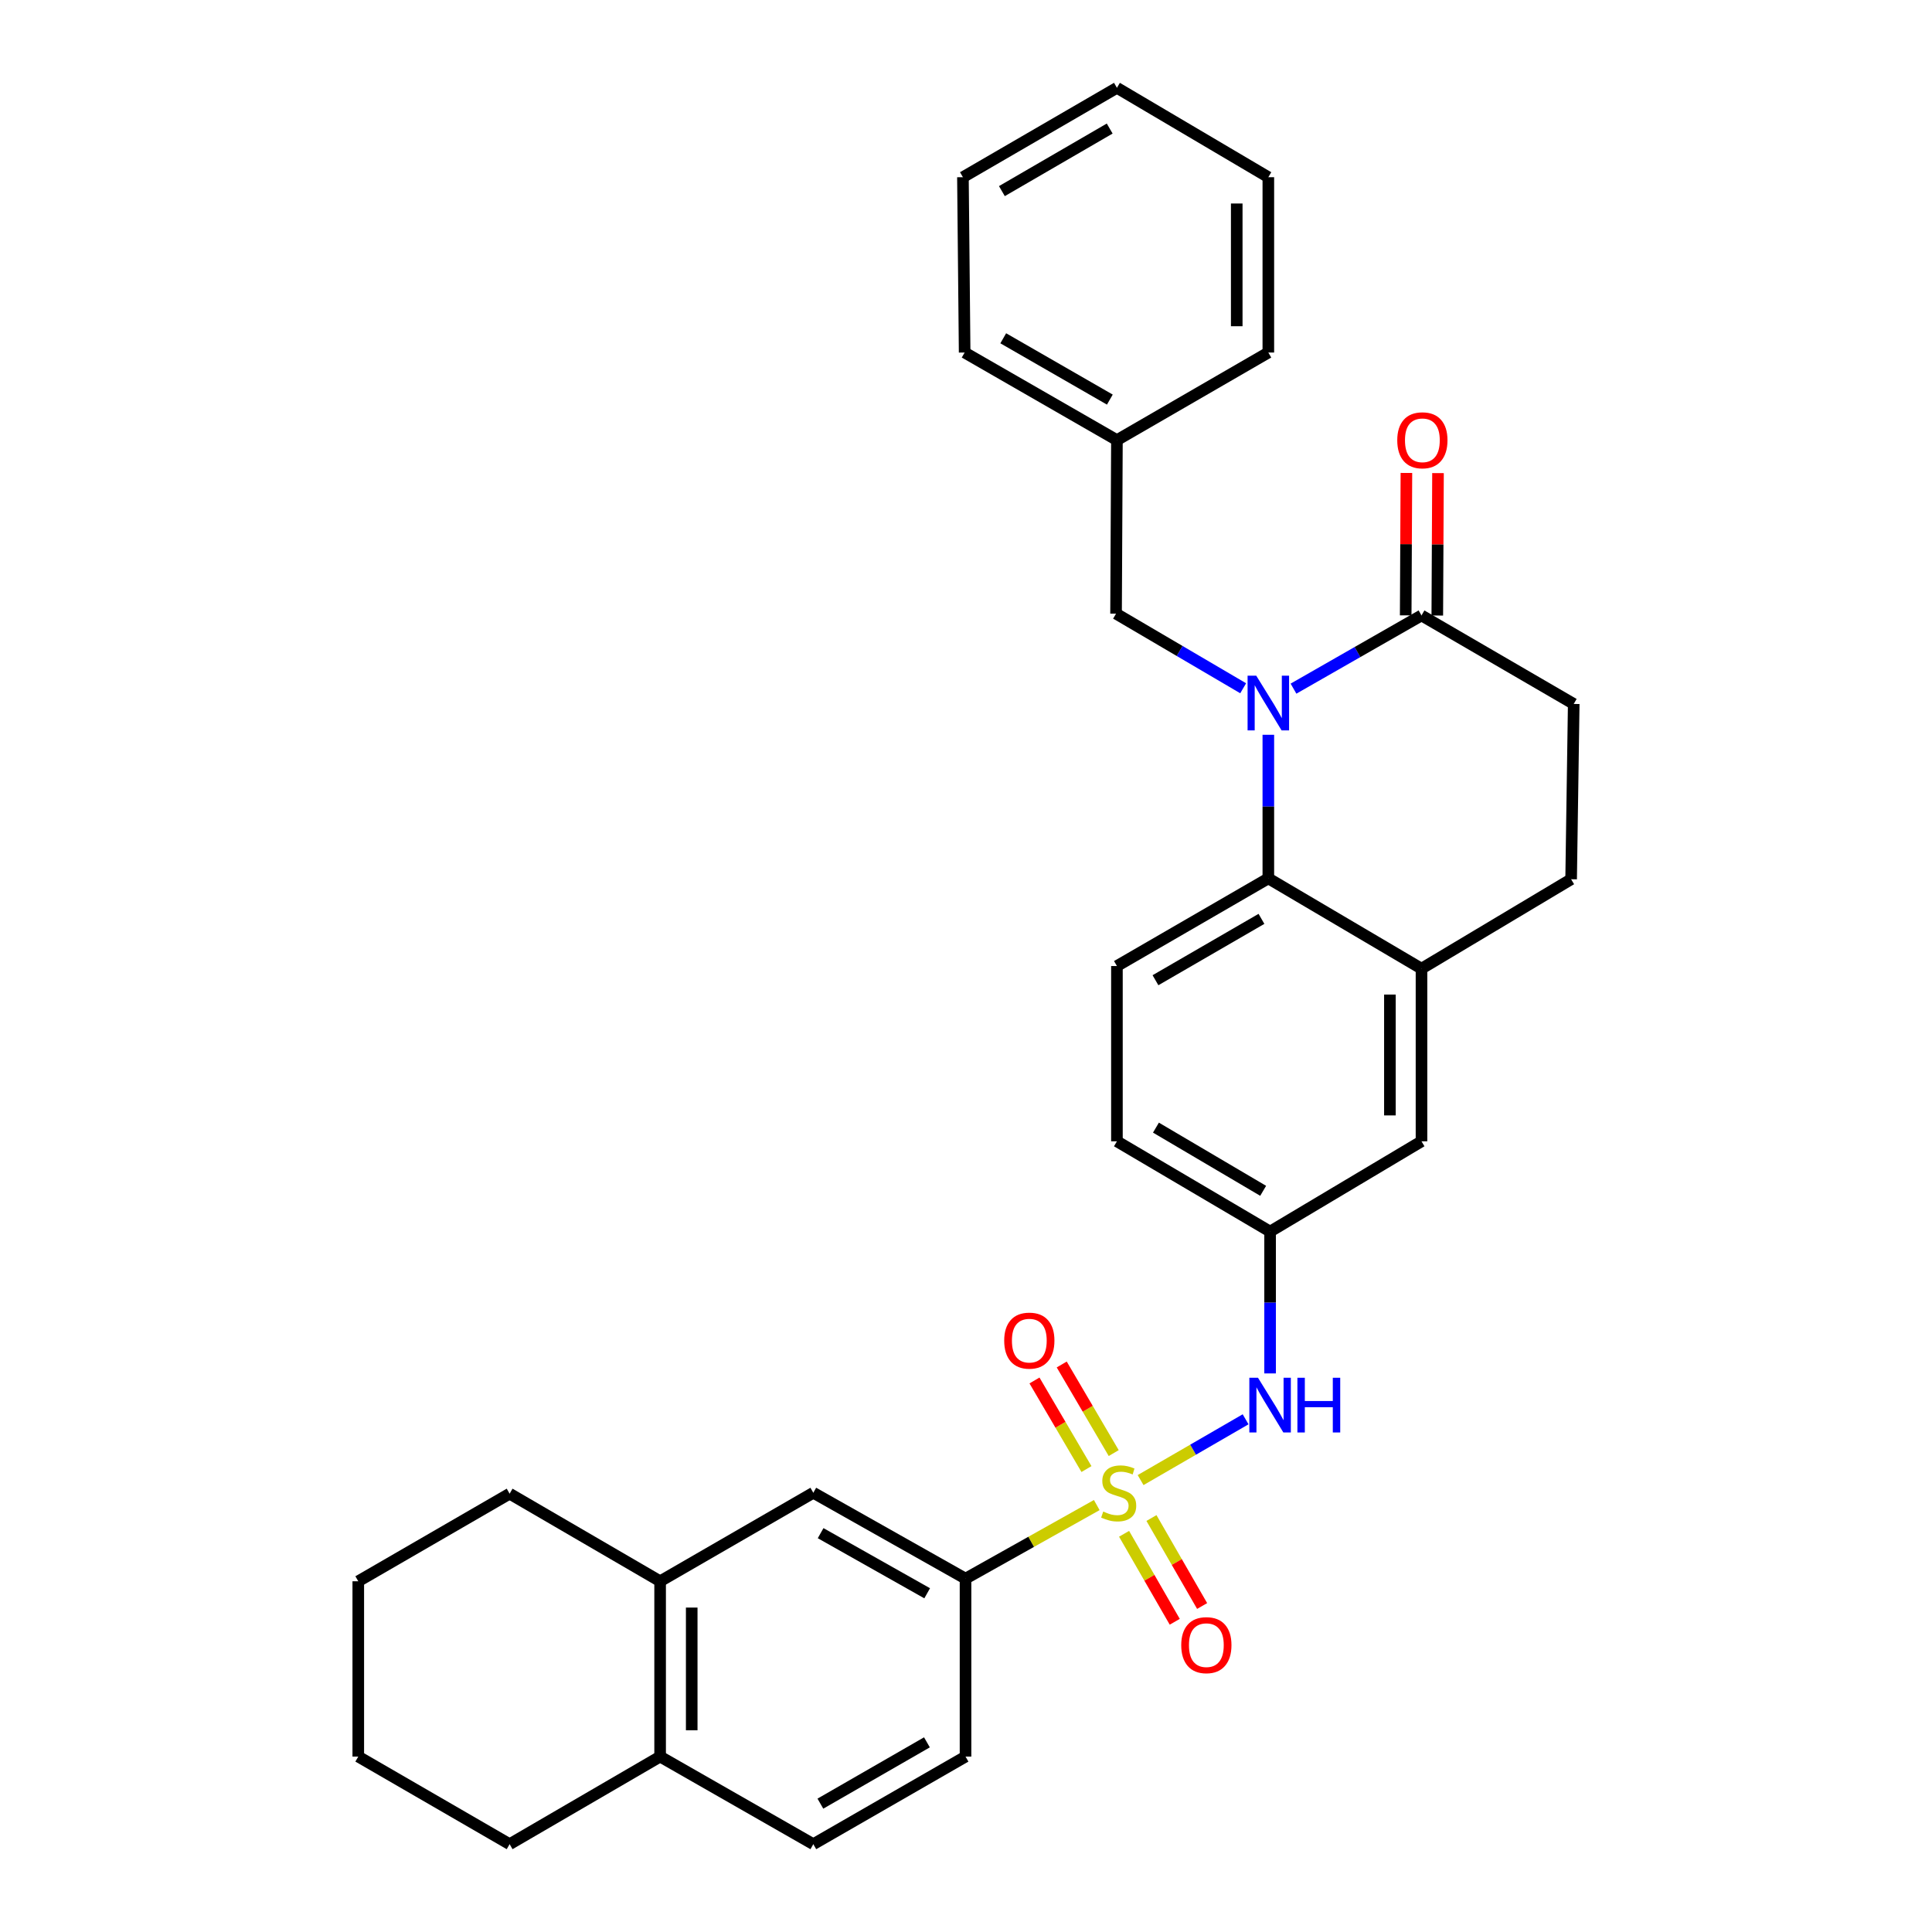 <?xml version='1.0' encoding='iso-8859-1'?>
<svg version='1.1' baseProfile='full'
              xmlns='http://www.w3.org/2000/svg'
                      xmlns:rdkit='http://www.rdkit.org/xml'
                      xmlns:xlink='http://www.w3.org/1999/xlink'
                  xml:space='preserve'
width='1000px' height='1000px' viewBox='0 0 1000 1000'>
<!-- END OF HEADER -->
<rect style='opacity:1.0;fill:#FFFFFF;stroke:none' width='1000' height='1000' x='0' y='0'> </rect>
<path class='bond-3' d='M 590.374,766.086 L 617.547,750.355' style='fill:none;fill-rule:evenodd;stroke:#CCCC00;stroke-width:6px;stroke-linecap:butt;stroke-linejoin:miter;stroke-opacity:1' />
<path class='bond-3' d='M 617.547,750.355 L 644.721,734.625' style='fill:none;fill-rule:evenodd;stroke:#0000FF;stroke-width:6px;stroke-linecap:butt;stroke-linejoin:miter;stroke-opacity:1' />
<path class='bond-4' d='M 567.678,779.018 L 533.716,798.06' style='fill:none;fill-rule:evenodd;stroke:#CCCC00;stroke-width:6px;stroke-linecap:butt;stroke-linejoin:miter;stroke-opacity:1' />
<path class='bond-4' d='M 533.716,798.06 L 499.755,817.101' style='fill:none;fill-rule:evenodd;stroke:#000000;stroke-width:6px;stroke-linecap:butt;stroke-linejoin:miter;stroke-opacity:1' />
<path class='bond-6' d='M 581.822,793.887 L 594.935,816.658' style='fill:none;fill-rule:evenodd;stroke:#CCCC00;stroke-width:6px;stroke-linecap:butt;stroke-linejoin:miter;stroke-opacity:1' />
<path class='bond-6' d='M 594.935,816.658 L 608.049,839.429' style='fill:none;fill-rule:evenodd;stroke:#FF0000;stroke-width:6px;stroke-linecap:butt;stroke-linejoin:miter;stroke-opacity:1' />
<path class='bond-6' d='M 595.994,785.725 L 609.108,808.496' style='fill:none;fill-rule:evenodd;stroke:#CCCC00;stroke-width:6px;stroke-linecap:butt;stroke-linejoin:miter;stroke-opacity:1' />
<path class='bond-6' d='M 609.108,808.496 L 622.221,831.267' style='fill:none;fill-rule:evenodd;stroke:#FF0000;stroke-width:6px;stroke-linecap:butt;stroke-linejoin:miter;stroke-opacity:1' />
<path class='bond-7' d='M 576.457,752.109 L 563.003,729.181' style='fill:none;fill-rule:evenodd;stroke:#CCCC00;stroke-width:6px;stroke-linecap:butt;stroke-linejoin:miter;stroke-opacity:1' />
<path class='bond-7' d='M 563.003,729.181 L 549.549,706.254' style='fill:none;fill-rule:evenodd;stroke:#FF0000;stroke-width:6px;stroke-linecap:butt;stroke-linejoin:miter;stroke-opacity:1' />
<path class='bond-7' d='M 562.351,760.386 L 548.897,737.458' style='fill:none;fill-rule:evenodd;stroke:#CCCC00;stroke-width:6px;stroke-linecap:butt;stroke-linejoin:miter;stroke-opacity:1' />
<path class='bond-7' d='M 548.897,737.458 L 535.443,714.531' style='fill:none;fill-rule:evenodd;stroke:#FF0000;stroke-width:6px;stroke-linecap:butt;stroke-linejoin:miter;stroke-opacity:1' />
<path class='bond-0' d='M 656.488,380.32 L 656.488,417.482' style='fill:none;fill-rule:evenodd;stroke:#0000FF;stroke-width:6px;stroke-linecap:butt;stroke-linejoin:miter;stroke-opacity:1' />
<path class='bond-0' d='M 656.488,417.482 L 656.488,454.643' style='fill:none;fill-rule:evenodd;stroke:#000000;stroke-width:6px;stroke-linecap:butt;stroke-linejoin:miter;stroke-opacity:1' />
<path class='bond-2' d='M 669.511,356.444 L 702.637,337.498' style='fill:none;fill-rule:evenodd;stroke:#0000FF;stroke-width:6px;stroke-linecap:butt;stroke-linejoin:miter;stroke-opacity:1' />
<path class='bond-2' d='M 702.637,337.498 L 735.764,318.553' style='fill:none;fill-rule:evenodd;stroke:#000000;stroke-width:6px;stroke-linecap:butt;stroke-linejoin:miter;stroke-opacity:1' />
<path class='bond-9' d='M 643.463,356.246 L 610.565,336.936' style='fill:none;fill-rule:evenodd;stroke:#0000FF;stroke-width:6px;stroke-linecap:butt;stroke-linejoin:miter;stroke-opacity:1' />
<path class='bond-9' d='M 610.565,336.936 L 577.667,317.626' style='fill:none;fill-rule:evenodd;stroke:#000000;stroke-width:6px;stroke-linecap:butt;stroke-linejoin:miter;stroke-opacity:1' />
<path class='bond-1' d='M 656.488,454.643 L 578.121,500.018' style='fill:none;fill-rule:evenodd;stroke:#000000;stroke-width:6px;stroke-linecap:butt;stroke-linejoin:miter;stroke-opacity:1' />
<path class='bond-1' d='M 652.928,475.602 L 598.072,507.365' style='fill:none;fill-rule:evenodd;stroke:#000000;stroke-width:6px;stroke-linecap:butt;stroke-linejoin:miter;stroke-opacity:1' />
<path class='bond-32' d='M 656.488,454.643 L 735.764,501.381' style='fill:none;fill-rule:evenodd;stroke:#000000;stroke-width:6px;stroke-linecap:butt;stroke-linejoin:miter;stroke-opacity:1' />
<path class='bond-16' d='M 743.941,318.593 L 744.125,281.737' style='fill:none;fill-rule:evenodd;stroke:#000000;stroke-width:6px;stroke-linecap:butt;stroke-linejoin:miter;stroke-opacity:1' />
<path class='bond-16' d='M 744.125,281.737 L 744.31,244.88' style='fill:none;fill-rule:evenodd;stroke:#FF0000;stroke-width:6px;stroke-linecap:butt;stroke-linejoin:miter;stroke-opacity:1' />
<path class='bond-16' d='M 727.586,318.512 L 727.771,281.655' style='fill:none;fill-rule:evenodd;stroke:#000000;stroke-width:6px;stroke-linecap:butt;stroke-linejoin:miter;stroke-opacity:1' />
<path class='bond-16' d='M 727.771,281.655 L 727.955,244.798' style='fill:none;fill-rule:evenodd;stroke:#FF0000;stroke-width:6px;stroke-linecap:butt;stroke-linejoin:miter;stroke-opacity:1' />
<path class='bond-34' d='M 735.764,318.553 L 814.557,364.364' style='fill:none;fill-rule:evenodd;stroke:#000000;stroke-width:6px;stroke-linecap:butt;stroke-linejoin:miter;stroke-opacity:1' />
<path class='bond-12' d='M 657.397,710.881 L 657.397,674.171' style='fill:none;fill-rule:evenodd;stroke:#0000FF;stroke-width:6px;stroke-linecap:butt;stroke-linejoin:miter;stroke-opacity:1' />
<path class='bond-12' d='M 657.397,674.171 L 657.397,637.462' style='fill:none;fill-rule:evenodd;stroke:#000000;stroke-width:6px;stroke-linecap:butt;stroke-linejoin:miter;stroke-opacity:1' />
<path class='bond-8' d='M 499.755,817.101 L 420.97,772.653' style='fill:none;fill-rule:evenodd;stroke:#000000;stroke-width:6px;stroke-linecap:butt;stroke-linejoin:miter;stroke-opacity:1' />
<path class='bond-8' d='M 479.901,824.678 L 424.751,793.564' style='fill:none;fill-rule:evenodd;stroke:#000000;stroke-width:6px;stroke-linecap:butt;stroke-linejoin:miter;stroke-opacity:1' />
<path class='bond-18' d='M 499.755,817.101 L 499.755,909.206' style='fill:none;fill-rule:evenodd;stroke:#000000;stroke-width:6px;stroke-linecap:butt;stroke-linejoin:miter;stroke-opacity:1' />
<path class='bond-5' d='M 735.764,501.381 L 735.764,590.742' style='fill:none;fill-rule:evenodd;stroke:#000000;stroke-width:6px;stroke-linecap:butt;stroke-linejoin:miter;stroke-opacity:1' />
<path class='bond-5' d='M 719.409,514.785 L 719.409,577.338' style='fill:none;fill-rule:evenodd;stroke:#000000;stroke-width:6px;stroke-linecap:butt;stroke-linejoin:miter;stroke-opacity:1' />
<path class='bond-17' d='M 735.764,501.381 L 813.213,455.097' style='fill:none;fill-rule:evenodd;stroke:#000000;stroke-width:6px;stroke-linecap:butt;stroke-linejoin:miter;stroke-opacity:1' />
<path class='bond-11' d='M 420.97,772.653 L 341.676,818.464' style='fill:none;fill-rule:evenodd;stroke:#000000;stroke-width:6px;stroke-linecap:butt;stroke-linejoin:miter;stroke-opacity:1' />
<path class='bond-21' d='M 577.667,317.626 L 578.121,227.811' style='fill:none;fill-rule:evenodd;stroke:#000000;stroke-width:6px;stroke-linecap:butt;stroke-linejoin:miter;stroke-opacity:1' />
<path class='bond-10' d='M 578.121,500.018 L 578.121,590.742' style='fill:none;fill-rule:evenodd;stroke:#000000;stroke-width:6px;stroke-linecap:butt;stroke-linejoin:miter;stroke-opacity:1' />
<path class='bond-22' d='M 341.676,818.464 L 263.782,773.125' style='fill:none;fill-rule:evenodd;stroke:#000000;stroke-width:6px;stroke-linecap:butt;stroke-linejoin:miter;stroke-opacity:1' />
<path class='bond-31' d='M 341.676,818.464 L 341.676,909.206' style='fill:none;fill-rule:evenodd;stroke:#000000;stroke-width:6px;stroke-linecap:butt;stroke-linejoin:miter;stroke-opacity:1' />
<path class='bond-31' d='M 358.031,832.076 L 358.031,895.595' style='fill:none;fill-rule:evenodd;stroke:#000000;stroke-width:6px;stroke-linecap:butt;stroke-linejoin:miter;stroke-opacity:1' />
<path class='bond-13' d='M 657.397,637.462 L 735.764,590.742' style='fill:none;fill-rule:evenodd;stroke:#000000;stroke-width:6px;stroke-linecap:butt;stroke-linejoin:miter;stroke-opacity:1' />
<path class='bond-20' d='M 657.397,637.462 L 578.121,590.742' style='fill:none;fill-rule:evenodd;stroke:#000000;stroke-width:6px;stroke-linecap:butt;stroke-linejoin:miter;stroke-opacity:1' />
<path class='bond-20' d='M 653.809,616.364 L 598.317,583.66' style='fill:none;fill-rule:evenodd;stroke:#000000;stroke-width:6px;stroke-linecap:butt;stroke-linejoin:miter;stroke-opacity:1' />
<path class='bond-14' d='M 814.557,364.364 L 813.213,455.097' style='fill:none;fill-rule:evenodd;stroke:#000000;stroke-width:6px;stroke-linecap:butt;stroke-linejoin:miter;stroke-opacity:1' />
<path class='bond-15' d='M 341.676,909.206 L 420.97,954.545' style='fill:none;fill-rule:evenodd;stroke:#000000;stroke-width:6px;stroke-linecap:butt;stroke-linejoin:miter;stroke-opacity:1' />
<path class='bond-23' d='M 341.676,909.206 L 263.782,954.545' style='fill:none;fill-rule:evenodd;stroke:#000000;stroke-width:6px;stroke-linecap:butt;stroke-linejoin:miter;stroke-opacity:1' />
<path class='bond-19' d='M 499.755,909.206 L 420.97,954.545' style='fill:none;fill-rule:evenodd;stroke:#000000;stroke-width:6px;stroke-linecap:butt;stroke-linejoin:miter;stroke-opacity:1' />
<path class='bond-19' d='M 479.779,901.832 L 424.63,933.569' style='fill:none;fill-rule:evenodd;stroke:#000000;stroke-width:6px;stroke-linecap:butt;stroke-linejoin:miter;stroke-opacity:1' />
<path class='bond-24' d='M 578.121,227.811 L 499.3,182.471' style='fill:none;fill-rule:evenodd;stroke:#000000;stroke-width:6px;stroke-linecap:butt;stroke-linejoin:miter;stroke-opacity:1' />
<path class='bond-24' d='M 574.453,206.833 L 519.278,175.096' style='fill:none;fill-rule:evenodd;stroke:#000000;stroke-width:6px;stroke-linecap:butt;stroke-linejoin:miter;stroke-opacity:1' />
<path class='bond-25' d='M 578.121,227.811 L 656.488,182.471' style='fill:none;fill-rule:evenodd;stroke:#000000;stroke-width:6px;stroke-linecap:butt;stroke-linejoin:miter;stroke-opacity:1' />
<path class='bond-26' d='M 263.782,773.125 L 185.443,818.464' style='fill:none;fill-rule:evenodd;stroke:#000000;stroke-width:6px;stroke-linecap:butt;stroke-linejoin:miter;stroke-opacity:1' />
<path class='bond-27' d='M 263.782,954.545 L 185.443,909.206' style='fill:none;fill-rule:evenodd;stroke:#000000;stroke-width:6px;stroke-linecap:butt;stroke-linejoin:miter;stroke-opacity:1' />
<path class='bond-29' d='M 499.3,182.471 L 498.41,91.721' style='fill:none;fill-rule:evenodd;stroke:#000000;stroke-width:6px;stroke-linecap:butt;stroke-linejoin:miter;stroke-opacity:1' />
<path class='bond-28' d='M 656.488,182.471 L 656.488,91.721' style='fill:none;fill-rule:evenodd;stroke:#000000;stroke-width:6px;stroke-linecap:butt;stroke-linejoin:miter;stroke-opacity:1' />
<path class='bond-28' d='M 640.133,168.859 L 640.133,105.333' style='fill:none;fill-rule:evenodd;stroke:#000000;stroke-width:6px;stroke-linecap:butt;stroke-linejoin:miter;stroke-opacity:1' />
<path class='bond-33' d='M 185.443,818.464 L 185.443,909.206' style='fill:none;fill-rule:evenodd;stroke:#000000;stroke-width:6px;stroke-linecap:butt;stroke-linejoin:miter;stroke-opacity:1' />
<path class='bond-30' d='M 656.488,91.721 L 578.121,45.455' style='fill:none;fill-rule:evenodd;stroke:#000000;stroke-width:6px;stroke-linecap:butt;stroke-linejoin:miter;stroke-opacity:1' />
<path class='bond-35' d='M 498.41,91.721 L 578.121,45.455' style='fill:none;fill-rule:evenodd;stroke:#000000;stroke-width:6px;stroke-linecap:butt;stroke-linejoin:miter;stroke-opacity:1' />
<path class='bond-35' d='M 518.577,98.925 L 574.375,66.539' style='fill:none;fill-rule:evenodd;stroke:#000000;stroke-width:6px;stroke-linecap:butt;stroke-linejoin:miter;stroke-opacity:1' />
<path  class='atom-0' d='M 571.03 782.373
Q 571.35 782.493, 572.67 783.053
Q 573.99 783.613, 575.43 783.973
Q 576.91 784.293, 578.35 784.293
Q 581.03 784.293, 582.59 783.013
Q 584.15 781.693, 584.15 779.413
Q 584.15 777.853, 583.35 776.893
Q 582.59 775.933, 581.39 775.413
Q 580.19 774.893, 578.19 774.293
Q 575.67 773.533, 574.15 772.813
Q 572.67 772.093, 571.59 770.573
Q 570.55 769.053, 570.55 766.493
Q 570.55 762.933, 572.95 760.733
Q 575.39 758.533, 580.19 758.533
Q 583.47 758.533, 587.19 760.093
L 586.27 763.173
Q 582.87 761.773, 580.31 761.773
Q 577.55 761.773, 576.03 762.933
Q 574.51 764.053, 574.55 766.013
Q 574.55 767.533, 575.31 768.453
Q 576.11 769.373, 577.23 769.893
Q 578.39 770.413, 580.31 771.013
Q 582.87 771.813, 584.39 772.613
Q 585.91 773.413, 586.99 775.053
Q 588.11 776.653, 588.11 779.413
Q 588.11 783.333, 585.47 785.453
Q 582.87 787.533, 578.51 787.533
Q 575.99 787.533, 574.07 786.973
Q 572.19 786.453, 569.95 785.533
L 571.03 782.373
' fill='#CCCC00'/>
<path  class='atom-1' d='M 650.228 349.732
L 659.508 364.732
Q 660.428 366.212, 661.908 368.892
Q 663.388 371.572, 663.468 371.732
L 663.468 349.732
L 667.228 349.732
L 667.228 378.052
L 663.348 378.052
L 653.388 361.652
Q 652.228 359.732, 650.988 357.532
Q 649.788 355.332, 649.428 354.652
L 649.428 378.052
L 645.748 378.052
L 645.748 349.732
L 650.228 349.732
' fill='#0000FF'/>
<path  class='atom-4' d='M 651.137 713.126
L 660.417 728.126
Q 661.337 729.606, 662.817 732.286
Q 664.297 734.966, 664.377 735.126
L 664.377 713.126
L 668.137 713.126
L 668.137 741.446
L 664.257 741.446
L 654.297 725.046
Q 653.137 723.126, 651.897 720.926
Q 650.697 718.726, 650.337 718.046
L 650.337 741.446
L 646.657 741.446
L 646.657 713.126
L 651.137 713.126
' fill='#0000FF'/>
<path  class='atom-4' d='M 671.537 713.126
L 675.377 713.126
L 675.377 725.166
L 689.857 725.166
L 689.857 713.126
L 693.697 713.126
L 693.697 741.446
L 689.857 741.446
L 689.857 728.366
L 675.377 728.366
L 675.377 741.446
L 671.537 741.446
L 671.537 713.126
' fill='#0000FF'/>
<path  class='atom-7' d='M 611.406 851.527
Q 611.406 844.727, 614.766 840.927
Q 618.126 837.127, 624.406 837.127
Q 630.686 837.127, 634.046 840.927
Q 637.406 844.727, 637.406 851.527
Q 637.406 858.407, 634.006 862.327
Q 630.606 866.207, 624.406 866.207
Q 618.166 866.207, 614.766 862.327
Q 611.406 858.447, 611.406 851.527
M 624.406 863.007
Q 628.726 863.007, 631.046 860.127
Q 633.406 857.207, 633.406 851.527
Q 633.406 845.967, 631.046 843.167
Q 628.726 840.327, 624.406 840.327
Q 620.086 840.327, 617.726 843.127
Q 615.406 845.927, 615.406 851.527
Q 615.406 857.247, 617.726 860.127
Q 620.086 863.007, 624.406 863.007
' fill='#FF0000'/>
<path  class='atom-8' d='M 519.773 693.903
Q 519.773 687.103, 523.133 683.303
Q 526.493 679.503, 532.773 679.503
Q 539.053 679.503, 542.413 683.303
Q 545.773 687.103, 545.773 693.903
Q 545.773 700.783, 542.373 704.703
Q 538.973 708.583, 532.773 708.583
Q 526.533 708.583, 523.133 704.703
Q 519.773 700.823, 519.773 693.903
M 532.773 705.383
Q 537.093 705.383, 539.413 702.503
Q 541.773 699.583, 541.773 693.903
Q 541.773 688.343, 539.413 685.543
Q 537.093 682.703, 532.773 682.703
Q 528.453 682.703, 526.093 685.503
Q 523.773 688.303, 523.773 693.903
Q 523.773 699.623, 526.093 702.503
Q 528.453 705.383, 532.773 705.383
' fill='#FF0000'/>
<path  class='atom-17' d='M 723.218 227.891
Q 723.218 221.091, 726.578 217.291
Q 729.938 213.491, 736.218 213.491
Q 742.498 213.491, 745.858 217.291
Q 749.218 221.091, 749.218 227.891
Q 749.218 234.771, 745.818 238.691
Q 742.418 242.571, 736.218 242.571
Q 729.978 242.571, 726.578 238.691
Q 723.218 234.811, 723.218 227.891
M 736.218 239.371
Q 740.538 239.371, 742.858 236.491
Q 745.218 233.571, 745.218 227.891
Q 745.218 222.331, 742.858 219.531
Q 740.538 216.691, 736.218 216.691
Q 731.898 216.691, 729.538 219.491
Q 727.218 222.291, 727.218 227.891
Q 727.218 233.611, 729.538 236.491
Q 731.898 239.371, 736.218 239.371
' fill='#FF0000'/>
</svg>
